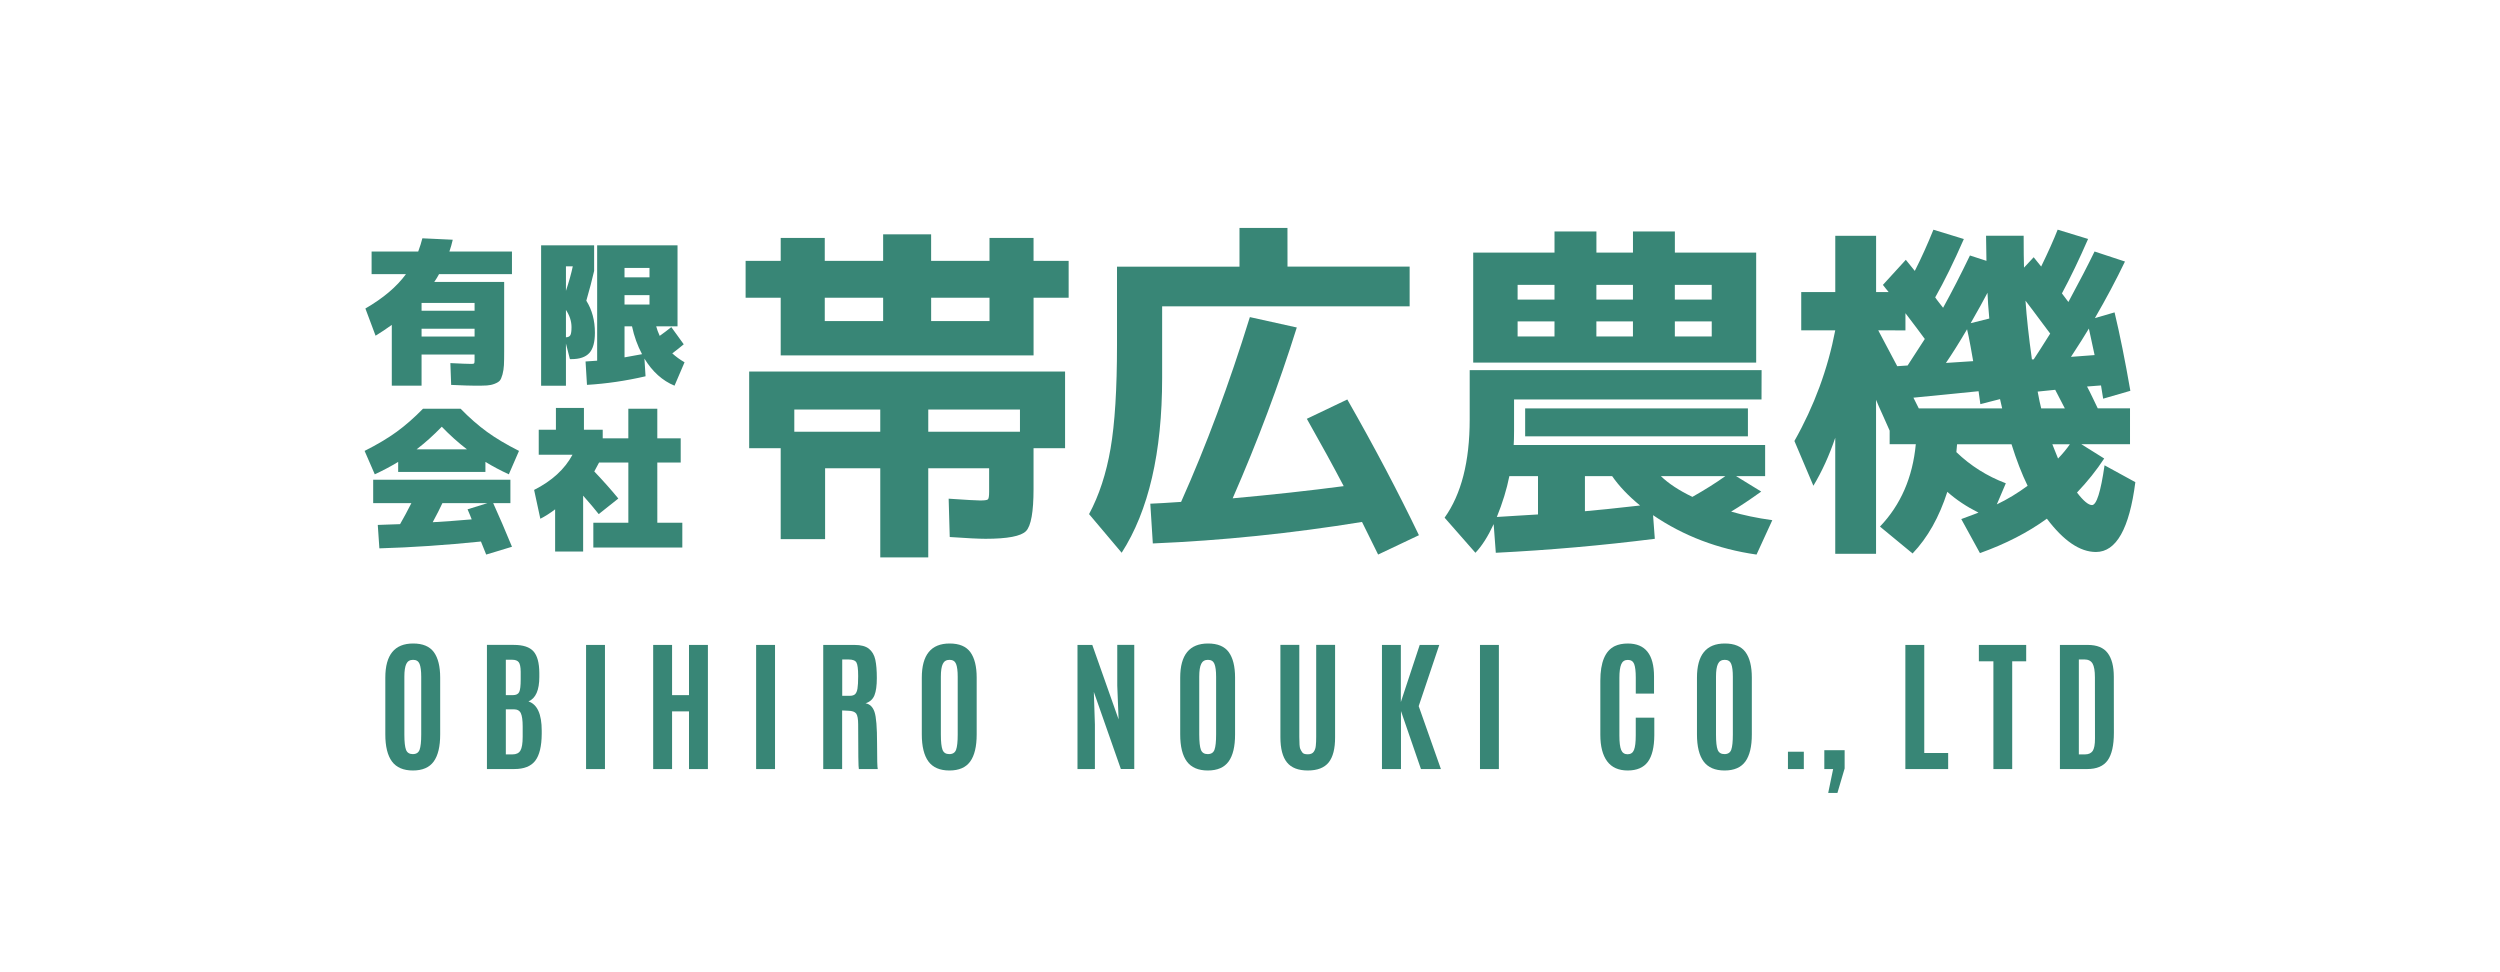 <?xml version="1.0" encoding="utf-8"?>
<!-- Generator: Adobe Illustrator 15.0.0, SVG Export Plug-In . SVG Version: 6.00 Build 0)  -->
<!DOCTYPE svg PUBLIC "-//W3C//DTD SVG 1.1//EN" "http://www.w3.org/Graphics/SVG/1.1/DTD/svg11.dtd">
<svg version="1.1" id="レイヤー_1" xmlns="http://www.w3.org/2000/svg" xmlns:xlink="http://www.w3.org/1999/xlink" x="0px"
	 y="0px" width="180px" height="70px" viewBox="0 0 180 70" enable-background="new 0 0 180 70" xml:space="preserve">
<g>
	<path fill="#388676" d="M27.041,24.171l-0.733-1.959c1.283-0.742,2.257-1.566,2.922-2.476h-2.475v-1.628h3.357
		c0.129-0.35,0.229-0.667,0.298-0.95l2.188,0.102c-0.068,0.298-0.149,0.581-0.241,0.848h4.504v1.628h-5.25
		c-0.091,0.176-0.206,0.364-0.343,0.562H36.3v4.998c0,0.428-0.005,0.758-0.017,0.991c-0.012,0.233-0.046,0.456-0.103,0.67
		c-0.058,0.213-0.123,0.363-0.195,0.447c-0.073,0.084-0.197,0.16-0.373,0.229c-0.176,0.068-0.361,0.108-0.555,0.12
		c-0.194,0.011-0.472,0.017-0.83,0.017c-0.322,0-0.903-0.019-1.744-0.057l-0.057-1.57c0.764,0.038,1.269,0.058,1.513,0.058
		c0.107,0,0.173-0.012,0.195-0.035s0.034-0.087,0.034-0.195v-0.446h-3.816v2.245h-2.143v-4.378
		C27.805,23.684,27.415,23.942,27.041,24.171z M30.353,22.373h3.817V21.81h-3.817V22.373z M30.353,23.667v0.562h3.817v-0.562H30.353
		z"/>
	<path fill="#388676" d="M42.215,21.65c0.413,0.657,0.618,1.425,0.618,2.304c0,0.681-0.134,1.167-0.401,1.462
		c-0.268,0.293-0.695,0.441-1.283,0.441h-0.115l-0.286-1.123v3.037H38.96V17.662h3.817v1.512v0.333
		C42.631,20.142,42.445,20.856,42.215,21.65z M41.241,19.174h-0.493v1.766C40.969,20.275,41.134,19.687,41.241,19.174z
		 M40.748,24.287c0.161-0.007,0.268-0.062,0.321-0.161c0.053-0.1,0.08-0.292,0.08-0.574c0-0.419-0.133-0.833-0.401-1.238V24.287z
		 M42.995,17.662h5.787v5.833h-1.536c0.054,0.206,0.138,0.435,0.252,0.687c0.26-0.183,0.539-0.394,0.837-0.63l0.894,1.237
		c-0.275,0.23-0.55,0.448-0.825,0.654c0.26,0.237,0.554,0.451,0.883,0.642l-0.722,1.684c-0.87-0.359-1.593-1.008-2.166-1.949
		l0.08,1.272c-1.414,0.328-2.818,0.535-4.217,0.619l-0.103-1.685c0.168-0.007,0.447-0.027,0.836-0.057V17.662L42.995,17.662z
		 M44.965,19.966h1.799V19.29h-1.799V19.966z M44.965,21.249v0.677h1.799v-0.677H44.965z M46.227,25.501
		c-0.329-0.618-0.57-1.287-0.722-2.005h-0.539v2.234C45.294,25.677,45.714,25.6,46.227,25.501z"/>
	<path fill="#388676" d="M34.95,33.256v0.722h-6.282v-0.722c-0.527,0.32-1.089,0.619-1.684,0.895l-0.733-1.686
		c0.91-0.458,1.679-0.917,2.31-1.375c0.63-0.459,1.262-1.013,1.896-1.662h2.705c0.634,0.65,1.267,1.203,1.897,1.662
		c0.63,0.458,1.4,0.917,2.309,1.375l-0.733,1.686C36.038,33.875,35.476,33.577,34.95,33.256z M26.869,36.227v-1.688h9.88v1.688
		H35.51c0.42,0.922,0.871,1.969,1.352,3.14l-1.856,0.562c-0.207-0.513-0.333-0.826-0.378-0.939
		c-2.537,0.259-4.975,0.425-7.313,0.492L27.2,37.795c0.176-0.009,0.443-0.018,0.803-0.029c0.359-0.011,0.626-0.021,0.802-0.027
		c0.26-0.451,0.531-0.954,0.814-1.512H26.869z M33.619,32.351c-0.626-0.481-1.23-1.022-1.812-1.627
		c-0.581,0.605-1.184,1.146-1.811,1.627H33.619z M33.963,37.395c-0.023-0.062-0.069-0.177-0.138-0.346
		c-0.069-0.167-0.123-0.294-0.161-0.378l1.433-0.446h-3.244c-0.167,0.366-0.401,0.824-0.699,1.375
		C32.057,37.547,32.993,37.479,33.963,37.395z"/>
	<path fill="#388676" d="M47.327,37.635h1.8v1.787H42.72v-1.787h2.521v-4.333h-2.108c-0.199,0.383-0.314,0.596-0.344,0.643
		c0.68,0.718,1.257,1.368,1.73,1.948l-1.411,1.123c-0.275-0.351-0.649-0.793-1.122-1.328v4.021h-2.017v-3.037
		c-0.359,0.275-0.715,0.501-1.065,0.678l-0.448-2.076c1.284-0.648,2.205-1.493,2.763-2.532h-2.43v-1.799h1.237v-1.571h2.018v1.571
		h1.352v0.618h1.844v-2.131h2.086v2.131h1.685v1.742h-1.685L47.327,37.635L47.327,37.635z"/>
</g>
<g>
	<path fill="#388676" d="M74.417,21.439v4.151H56.211v-4.151h-2.527v-2.657h2.527v-1.65h3.172v1.65h4.203v-1.908h3.455v1.908h4.203
		v-1.65h3.172v1.65h2.527v2.657H74.417z M70.961,38.793c-0.5,0-1.359-0.043-2.58-0.128l-0.078-2.76
		c1.255,0.086,2.012,0.129,2.27,0.129c0.31,0,0.494-0.025,0.554-0.078c0.06-0.051,0.09-0.229,0.09-0.542v-1.7h-4.383v6.42h-3.455
		v-6.42h-3.972v5.104H56.21v-6.549h-2.27v-5.518h22.745v5.518h-2.27v2.94c0,1.65-0.181,2.659-0.542,3.029
		C73.514,38.607,72.542,38.793,70.961,38.793z M57.19,31.083h6.189v-1.599H57.19V31.083z M59.383,23.115h4.203v-1.676h-4.203V23.115
		z M66.835,31.083h6.602v-1.599h-6.602V31.083z M71.245,21.439h-4.203v1.676h4.203V21.439z"/>
	<path fill="#388676" d="M92.7,19.196h8.794v2.862h-17.82v5.157c0,5.364-0.972,9.559-2.914,12.583l-2.348-2.782
		c0.722-1.343,1.238-2.917,1.548-4.72c0.31-1.804,0.464-4.29,0.464-7.452v-5.646h8.819v-2.785h3.454L92.7,19.196L92.7,19.196z
		 M94.092,30.154l2.914-1.392c1.944,3.404,3.661,6.662,5.157,9.773l-2.938,1.393c-0.242-0.498-0.627-1.281-1.16-2.348
		c-5.073,0.824-10.092,1.341-15.062,1.548l-0.181-2.862c0.48-0.017,1.22-0.061,2.217-0.13c1.807-4.039,3.457-8.474,4.951-13.305
		l3.379,0.748c-1.288,4.108-2.827,8.208-4.617,12.3c2.854-0.258,5.52-0.551,7.995-0.877C96.01,33.594,95.123,31.978,94.092,30.154z"
		/>
	<path fill="#388676" d="M126.829,28.763h-17.817v2.269c0,0.448-0.011,0.783-0.027,1.006h18.104v2.245H125l1.807,1.109
		c-0.811,0.584-1.531,1.064-2.166,1.443c0.877,0.258,1.862,0.465,2.965,0.618l-1.135,2.476c-2.769-0.395-5.254-1.341-7.451-2.836
		l0.127,1.701c-3.815,0.482-7.633,0.816-11.449,1.006l-0.154-2.063c-0.412,0.895-0.852,1.582-1.314,2.063l-2.219-2.527
		c1.203-1.684,1.807-4.039,1.807-7.064V26.65h21.017L126.829,28.763L126.829,28.763z M109.268,26.105h-3.197v-7.917h5.854v-1.521
		h3.017v1.521h2.632v-1.521h3.017v1.521h5.854v7.917H109.268z M110.736,37.04v-2.758h-2.063c-0.188,0.946-0.488,1.924-0.9,2.94
		c0.311-0.018,0.795-0.049,1.455-0.091C109.891,37.088,110.395,37.059,110.736,37.04z M111.924,20.512h-2.656v1.057h2.656V20.512z
		 M109.268,24.225h2.656v-1.084h-2.656V24.225z M109.811,31.418v-2.012h16.039v2.012H109.811z M118.086,36.396
		c-0.842-0.688-1.513-1.394-2.011-2.114h-1.96v2.526C114.939,36.74,116.264,36.602,118.086,36.396z M117.572,20.512h-2.633v1.057
		h2.633V20.512z M114.939,24.225h2.633v-1.084h-2.633V24.225z M121.852,35.775c0.912-0.516,1.703-1.013,2.373-1.494h-4.642
		C120.133,34.814,120.889,35.313,121.852,35.775z M120.588,20.512v1.057h2.656v-1.057H120.588z M123.245,24.225v-1.084h-2.656v1.084
		H123.245z"/>
	<path fill="#388676" d="M129.689,21.027h2.451v-4.049h2.939v4.049h0.902c-0.053-0.069-0.125-0.159-0.221-0.271
		c-0.094-0.111-0.158-0.193-0.191-0.244l1.65-1.806c0.275,0.344,0.49,0.611,0.646,0.8c0.464-0.911,0.911-1.9,1.341-2.967
		l2.191,0.671c-0.723,1.65-1.41,3.051-2.063,4.202c0.068,0.104,0.168,0.237,0.297,0.4s0.219,0.28,0.271,0.348
		c0.636-1.151,1.279-2.406,1.934-3.765l1.188,0.386c0-0.188-0.004-0.485-0.014-0.889c-0.01-0.404-0.014-0.71-0.014-0.917h2.707
		c0,1.032,0.009,1.797,0.025,2.295l0.697-0.748c0.118,0.139,0.299,0.361,0.539,0.67c0.518-1.066,0.913-1.952,1.188-2.656l2.191,0.67
		c-0.638,1.462-1.264,2.768-1.884,3.919l0.465,0.619c0.791-1.461,1.419-2.673,1.884-3.635l2.19,0.722
		c-0.638,1.323-1.358,2.682-2.166,4.073l1.417-0.412c0.38,1.583,0.758,3.464,1.137,5.647l-1.959,0.567
		c-0.07-0.414-0.121-0.73-0.154-0.954l-1.006,0.078c0.103,0.188,0.248,0.481,0.438,0.877c0.188,0.395,0.3,0.628,0.334,0.696h2.322
		v2.579h-3.508l1.649,1.031c-0.551,0.843-1.204,1.659-1.958,2.451c0.462,0.603,0.823,0.902,1.081,0.902
		c0.326,0,0.629-0.955,0.903-2.863l2.217,1.213c-0.43,3.351-1.375,5.028-2.836,5.028c-1.15,0-2.33-0.799-3.533-2.398
		c-1.376,0.998-2.982,1.822-4.82,2.478l-1.344-2.45c0.141-0.053,0.277-0.104,0.414-0.154c0.139-0.052,0.288-0.107,0.45-0.167
		c0.164-0.061,0.288-0.108,0.375-0.143c-0.858-0.431-1.606-0.929-2.243-1.497c-0.585,1.822-1.418,3.302-2.502,4.438l-2.348-1.936
		c1.496-1.564,2.354-3.542,2.58-5.93h-1.883v-0.98c-0.104-0.241-0.268-0.606-0.488-1.097c-0.225-0.489-0.389-0.863-0.491-1.121
		v11.089h-2.938v-8.356c-0.43,1.274-0.955,2.424-1.574,3.455l-1.366-3.223c1.428-2.526,2.405-5.183,2.94-7.967h-2.449v-2.759h-0.002
		V21.027z M135.234,23.786c0.033,0.069,0.49,0.928,1.367,2.58l0.748-0.051c0.275-0.414,0.688-1.049,1.237-1.909
		c-0.274-0.378-0.739-0.997-1.394-1.856v1.237L135.234,23.786L135.234,23.786z M144.156,29.407c-0.034-0.138-0.086-0.36-0.154-0.671
		l-1.416,0.362c-0.018-0.104-0.041-0.259-0.064-0.465c-0.025-0.206-0.049-0.361-0.064-0.465l-4.691,0.465l0.387,0.773
		L144.156,29.407L144.156,29.407z M142.068,26.003c-0.018-0.12-0.077-0.465-0.182-1.032c-0.104-0.567-0.188-0.989-0.258-1.264
		c-0.566,0.963-1.074,1.771-1.521,2.424L142.068,26.003z M143.771,36.316c0.756-0.36,1.496-0.808,2.217-1.34
		c-0.412-0.842-0.799-1.839-1.159-2.99h-3.92c0,0.05-0.009,0.146-0.025,0.283c-0.018,0.137-0.026,0.232-0.026,0.283
		c1.016,0.98,2.201,1.729,3.561,2.244L143.771,36.316z M143.229,22.935c-0.068-0.756-0.113-1.375-0.129-1.856
		c-0.259,0.499-0.662,1.229-1.213,2.191L143.229,22.935z M146.298,25.875h0.129c0.274-0.413,0.671-1.032,1.187-1.857
		c-0.119-0.154-0.303-0.395-0.541-0.721c-0.241-0.327-0.465-0.628-0.672-0.902c-0.205-0.275-0.396-0.524-0.566-0.748
		C145.919,22.867,146.074,24.275,146.298,25.875z M146.967,29.407h1.703c-0.154-0.309-0.386-0.757-0.695-1.341l-1.264,0.129
		C146.814,28.746,146.898,29.15,146.967,29.407z M148.18,33.017c0.344-0.361,0.629-0.705,0.852-1.031h-1.264
		C147.837,32.175,147.975,32.52,148.18,33.017z M150.811,25.566c-0.017-0.052-0.153-0.687-0.412-1.909
		c-0.275,0.465-0.705,1.144-1.289,2.037L150.811,25.566z"/>
</g>
<g>
	<path fill="#388676" d="M31.227,54.829c-0.312,0.431-0.811,0.646-1.495,0.646c-0.686,0-1.188-0.216-1.509-0.646
		c-0.319-0.432-0.48-1.083-0.48-1.953v-4.086c0-1.641,0.669-2.458,2.005-2.458c0.69,0,1.188,0.208,1.49,0.623
		c0.304,0.417,0.455,1.028,0.455,1.835v4.086C31.694,53.749,31.538,54.398,31.227,54.829z M29.234,53.986
		c0.079,0.207,0.243,0.31,0.489,0.31c0.248,0,0.41-0.104,0.488-0.315c0.077-0.213,0.117-0.575,0.117-1.09v-4.164
		c0-0.422-0.041-0.731-0.119-0.927c-0.08-0.194-0.236-0.292-0.467-0.292c-0.232,0-0.395,0.098-0.488,0.292
		c-0.093,0.194-0.14,0.502-0.14,0.921v4.17C29.115,53.414,29.154,53.78,29.234,53.986z"/>
	<path fill="#388676" d="M38.832,48.73c0,0.961-0.26,1.553-0.783,1.771c0.637,0.215,0.955,0.916,0.955,2.107v0.229
		c-0.006,0.896-0.164,1.544-0.47,1.941c-0.306,0.395-0.806,0.593-1.5,0.593h-1.975v-8.938h1.934c0.667,0,1.139,0.153,1.417,0.465
		c0.277,0.311,0.417,0.828,0.421,1.557v0.273h0.001V48.73z M36.42,50.05h0.502c0.233,0,0.387-0.073,0.46-0.223
		c0.073-0.147,0.108-0.455,0.108-0.918V48.37c-0.003-0.347-0.05-0.576-0.142-0.693c-0.091-0.116-0.249-0.175-0.472-0.175H36.42
		V50.05z M36.42,54.316h0.482c0.271,0,0.461-0.092,0.569-0.279c0.109-0.186,0.162-0.52,0.162-1v-0.723
		c0-0.453-0.044-0.772-0.132-0.961c-0.087-0.188-0.257-0.283-0.508-0.283H36.42V54.316z"/>
	<path fill="#388676" d="M42.197,55.373v-8.938h1.36v8.938H42.197z"/>
	<path fill="#388676" d="M47.029,55.373v-8.938h1.36v3.615h1.219v-3.615h1.361v8.938h-1.361v-4.154h-1.219v4.154H47.029z"/>
	<path fill="#388676" d="M54.441,55.373v-8.938h1.361v8.938H54.441z"/>
	<path fill="#388676" d="M61.071,51.173l-0.437-0.021v4.221h-1.361v-8.938h2.25c0.467,0,0.816,0.094,1.046,0.281
		c0.229,0.188,0.381,0.45,0.454,0.786c0.073,0.337,0.109,0.777,0.109,1.32c0,0.544-0.057,0.957-0.172,1.241
		c-0.115,0.285-0.328,0.477-0.64,0.574c0.309,0.055,0.523,0.262,0.646,0.625c0.122,0.361,0.183,1.116,0.183,2.262
		s0.017,1.762,0.05,1.847h-1.361c-0.034-0.067-0.05-1.136-0.05-3.205c0-0.396-0.048-0.658-0.142-0.788
		C61.55,51.249,61.359,51.18,61.071,51.173z M60.64,50.098h0.543c0.173,0,0.301-0.039,0.383-0.117s0.141-0.213,0.172-0.401
		c0.032-0.188,0.049-0.479,0.049-0.868v-0.057c0-0.482-0.041-0.801-0.121-0.949c-0.081-0.148-0.27-0.223-0.564-0.223H60.64V50.098z"
		/>
	<path fill="#388676" d="M69.854,54.829c-0.312,0.431-0.81,0.646-1.495,0.646c-0.686,0-1.188-0.216-1.509-0.646
		c-0.319-0.432-0.48-1.083-0.48-1.953v-4.086c0-1.641,0.669-2.458,2.006-2.458c0.69,0,1.187,0.208,1.49,0.623
		c0.303,0.417,0.455,1.028,0.455,1.835v4.086C70.321,53.749,70.166,54.398,69.854,54.829z M67.862,53.986
		c0.079,0.207,0.242,0.31,0.489,0.31s0.41-0.104,0.487-0.315c0.078-0.213,0.117-0.575,0.117-1.09v-4.164
		c0-0.422-0.04-0.731-0.119-0.927c-0.08-0.194-0.236-0.292-0.467-0.292c-0.232,0-0.395,0.098-0.487,0.292
		c-0.094,0.194-0.14,0.502-0.14,0.921v4.17C67.743,53.414,67.782,53.78,67.862,53.986z"/>
	<path fill="#388676" d="M77.579,55.373v-8.938h1.066l1.894,5.361l-0.096-2.438v-2.926h1.224v8.938h-0.965l-1.946-5.552l0.077,2.347
		v3.205L77.579,55.373L77.579,55.373z"/>
	<path fill="#388676" d="M88.459,54.829c-0.313,0.431-0.811,0.646-1.496,0.646s-1.188-0.216-1.508-0.646
		c-0.32-0.432-0.48-1.083-0.48-1.953v-4.086c0-1.641,0.67-2.458,2.006-2.458c0.69,0,1.188,0.208,1.49,0.623
		c0.303,0.417,0.454,1.028,0.454,1.835v4.086C88.926,53.749,88.771,54.398,88.459,54.829z M86.466,53.986
		c0.08,0.207,0.243,0.31,0.489,0.31c0.248,0,0.411-0.104,0.488-0.315c0.078-0.213,0.117-0.575,0.117-1.09v-4.164
		c0-0.422-0.041-0.731-0.121-0.927c-0.078-0.194-0.234-0.292-0.467-0.292c-0.231,0-0.394,0.098-0.486,0.292
		c-0.094,0.194-0.141,0.502-0.141,0.921v4.17C86.348,53.414,86.387,53.78,86.466,53.986z"/>
	<path fill="#388676" d="M95.664,54.895c-0.313,0.387-0.813,0.58-1.501,0.58s-1.188-0.193-1.503-0.584
		c-0.313-0.389-0.471-0.992-0.471-1.813v-6.646h1.361v6.62c0,0.472,0.021,0.757,0.065,0.857c0.044,0.102,0.097,0.194,0.159,0.276
		c0.062,0.084,0.19,0.125,0.389,0.125c0.195,0,0.337-0.059,0.421-0.174s0.136-0.258,0.153-0.429c0.021-0.171,0.029-0.39,0.029-0.657
		V46.43h1.36v6.647C96.131,53.9,95.975,54.506,95.664,54.895z"/>
	<path fill="#388676" d="M99.501,55.373v-8.938h1.36v4.112l1.359-4.112h1.408l-1.482,4.407l1.599,4.529h-1.437l-1.438-4.175v4.175
		L99.501,55.373L99.501,55.373z"/>
	<path fill="#388676" d="M106.559,55.373v-8.938h1.36v8.938H106.559z"/>
	<path fill="#388676" d="M118.645,54.852c-0.309,0.416-0.793,0.623-1.451,0.623c-0.66,0-1.153-0.222-1.479-0.662
		c-0.327-0.442-0.491-1.078-0.491-1.907V49.01c0-1.33,0.351-2.16,1.047-2.494c0.258-0.121,0.568-0.183,0.935-0.183
		c1.257,0,1.884,0.792,1.884,2.377v1.229h-1.314v-1.144c0-0.46-0.039-0.789-0.117-0.987c-0.077-0.197-0.229-0.295-0.456-0.295
		c-0.228,0-0.386,0.104-0.474,0.313c-0.088,0.211-0.133,0.53-0.133,0.965v4.175c0,0.48,0.043,0.824,0.127,1.03
		c0.086,0.207,0.239,0.312,0.463,0.312s0.379-0.105,0.463-0.315c0.084-0.211,0.125-0.558,0.125-1.04v-1.281h1.336v1.266
		C119.105,53.799,118.951,54.438,118.645,54.852z"/>
	<path fill="#388676" d="M125.666,54.829c-0.313,0.431-0.813,0.646-1.496,0.646c-0.686,0-1.188-0.216-1.508-0.646
		c-0.32-0.432-0.48-1.083-0.48-1.953v-4.086c0-1.641,0.668-2.458,2.006-2.458c0.69,0,1.188,0.208,1.49,0.623
		c0.305,0.417,0.454,1.028,0.454,1.835v4.086C126.133,53.749,125.977,54.398,125.666,54.829z M123.672,53.986
		c0.08,0.207,0.244,0.31,0.49,0.31c0.247,0,0.41-0.104,0.488-0.315c0.076-0.213,0.115-0.575,0.115-1.09v-4.164
		c0-0.422-0.039-0.731-0.119-0.927c-0.078-0.194-0.234-0.292-0.467-0.292c-0.231,0-0.395,0.098-0.486,0.292
		c-0.094,0.194-0.141,0.502-0.141,0.921v4.17C123.553,53.414,123.592,53.78,123.672,53.986z"/>
	<path fill="#388676" d="M128.732,55.373v-1.249h1.143v1.249H128.732z"/>
	<path fill="#388676" d="M131.631,57.089l0.355-1.717h-0.635v-1.358h1.463v1.314l-0.519,1.761H131.631L131.631,57.089z"/>
	<path fill="#388676" d="M137.186,55.373v-8.938h1.361v7.779h1.721v1.157L137.186,55.373L137.186,55.373z"/>
	<path fill="#388676" d="M143.525,55.373v-7.759h-1.047v-1.179h3.408v1.179h-1.007v7.759H143.525z"/>
	<path fill="#388676" d="M148.314,55.373v-8.938h2.006c0.658,0,1.135,0.192,1.43,0.582c0.297,0.388,0.445,0.957,0.445,1.713
		l0.005,4.033c0,0.899-0.15,1.561-0.447,1.979c-0.298,0.42-0.79,0.63-1.479,0.63H148.314L148.314,55.373z M149.677,54.316h0.446
		c0.25,0,0.432-0.082,0.546-0.243c0.114-0.162,0.17-0.462,0.17-0.894l-0.005-4.414c0-0.464-0.057-0.795-0.17-0.99
		c-0.114-0.195-0.311-0.295-0.586-0.295h-0.401V54.316L149.677,54.316z"/>
</g>
</svg>
